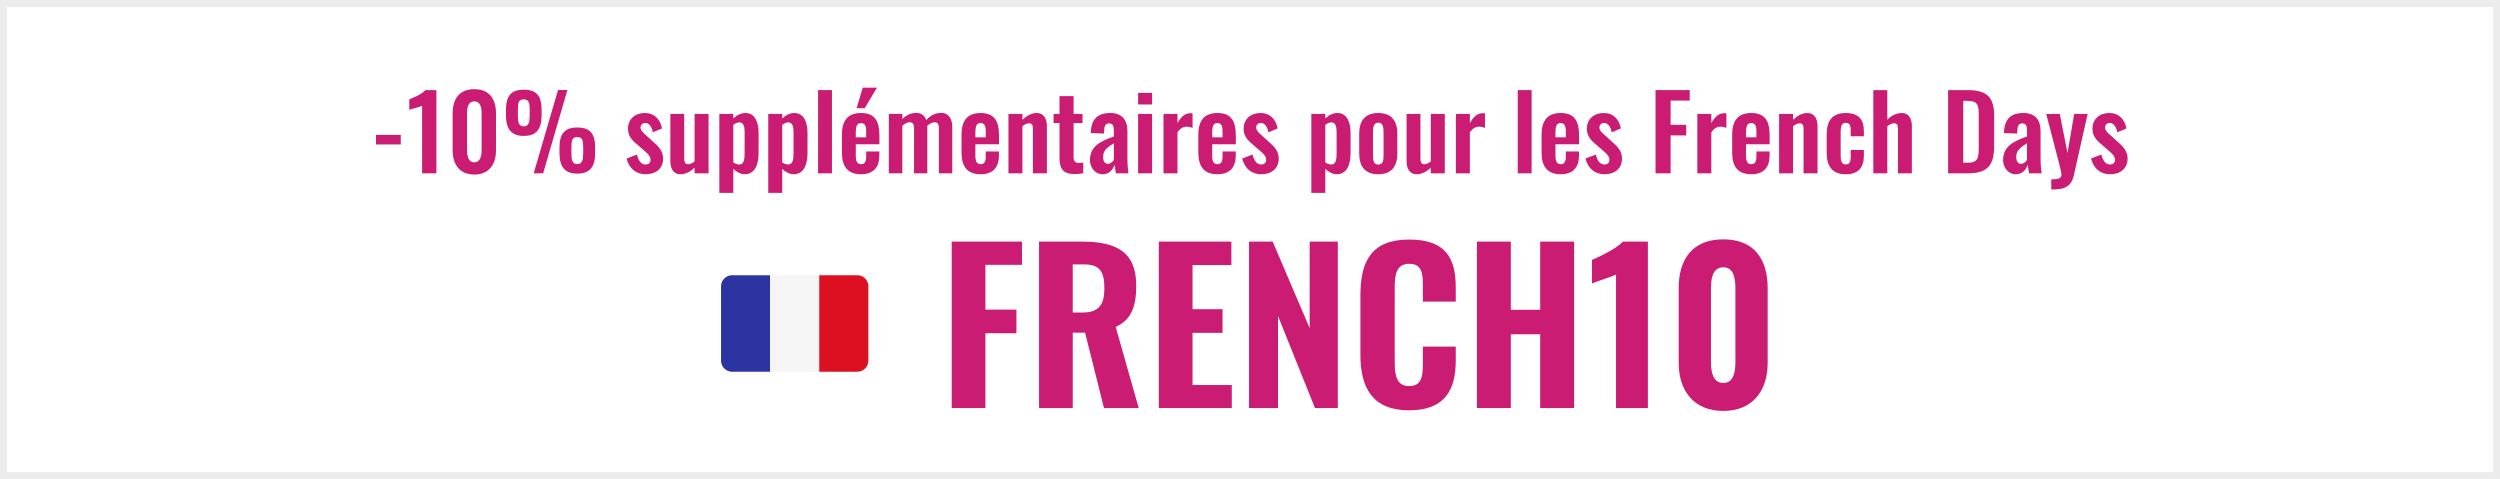<?xml version="1.0" encoding="UTF-8"?>
<svg id="Calque_1" xmlns="http://www.w3.org/2000/svg" viewBox="0 0 730 140">
  <rect x="0" y="0" width="730" height="140" fill="#808080" stroke="none"/>
  <defs>
    <style>
      .cls-1 {
        fill: #fff;
      }

      .cls-2 {
        fill: #f5f5f5;
      }

      .cls-3 {
        fill: #ca1c72;
      }

      .cls-4 {
        fill: #dc1021;
      }

      .cls-5 {
        fill: #ececec;
      }

      .cls-6 {
        fill: #2c34a2;
      }
    </style>
  </defs>
  <path class="cls-1" d="M1,1h728v138H1V1Z"/>
  <path class="cls-5" d="M728,2v136H2V2h726M730,0H0v140h730V0Z"/>
  <g>
    <path class="cls-3" d="M109.79,39.39h7.23v2.79h-7.23v-2.79Z"/>
    <path class="cls-3" d="M123.26,30.9c-.48.3-3.24.93-3.75,1.17v-3.09c1.11-.39,3.69-1.47,4.71-2.67h3.21v24.3h-4.17v-19.71Z"/>
    <path class="cls-3" d="M132.17,43.92v-10.77c0-4.26,1.92-7.11,6.33-7.11s6.33,2.88,6.33,7.11v10.77c0,4.14-2.1,7.05-6.33,7.05s-6.33-2.91-6.33-7.05ZM140.63,43.86v-10.65c0-1.65-.24-3.6-2.13-3.6s-2.13,1.95-2.13,3.6v10.65c0,1.56.33,3.54,2.13,3.54s2.13-1.98,2.13-3.54Z"/>
    <path class="cls-3" d="M147.74,33.63v-1.47c0-4.02,1.38-5.97,5.19-5.97s5.22,1.89,5.22,5.85v1.65c0,3.9-1.44,6-5.22,6s-5.19-2.19-5.19-6.06ZM154.67,33.57v-1.44c0-1.95-.15-3.12-1.74-3.12s-1.71,1.17-1.71,3.15v1.44c0,1.95.18,3.3,1.71,3.3s1.74-1.38,1.74-3.33ZM162.95,26.28h2.73l-7.08,24.33h-2.76l7.11-24.33ZM163.37,44.64v-1.47c0-3.96,1.38-5.94,5.19-5.94s5.22,1.89,5.22,5.85v1.62c0,3.93-1.44,6-5.22,6s-5.19-2.16-5.19-6.06ZM170.3,44.61v-1.44c0-1.98-.15-3.15-1.74-3.15s-1.71,1.2-1.71,3.15v1.44c0,1.95.18,3.3,1.71,3.3s1.74-1.38,1.74-3.3Z"/>
    <path class="cls-3" d="M182.96,46.29l3.03-1.17c.45,1.89,1.26,2.91,2.52,2.91.93,0,1.44-.51,1.44-1.35,0-.96-.51-1.59-1.92-2.76l-2.07-1.8c-1.56-1.29-2.58-2.49-2.58-4.59,0-2.79,2.13-4.53,4.92-4.53s4.5,1.83,5.01,4.5l-2.67,1.14c-.3-1.44-.99-2.73-2.22-2.73-.87,0-1.38.6-1.38,1.38,0,.66.6,1.38,1.68,2.28l2.1,1.92c1.38,1.2,2.82,2.58,2.82,4.8,0,3.03-2.25,4.59-5.07,4.59s-4.83-1.59-5.61-4.59Z"/>
    <path class="cls-3" d="M195.74,47.07v-13.8h4.05v13.05c0,1.02.27,1.65,1.2,1.65.57,0,1.2-.36,1.83-.81v-13.89h4.08v17.34h-4.08v-1.65c-1.2,1.14-2.58,1.92-4.17,1.92-2.1,0-2.91-1.8-2.91-3.81Z"/>
    <path class="cls-3" d="M210.05,33.27h4.08v1.32c.99-.96,2.22-1.59,3.54-1.59,3.12,0,3.84,3.33,3.84,5.79v5.88c0,3.45-1.11,6.21-4.05,6.21-1.23,0-2.37-.66-3.33-1.56v6.99h-4.08v-23.04ZM217.43,44.82v-6.24c0-1.56-.27-2.85-1.53-2.85-.66,0-1.29.33-1.77.75v10.95c.51.36,1.11.6,1.8.6,1.26,0,1.5-1.44,1.5-3.21Z"/>
    <path class="cls-3" d="M224.33,33.27h4.08v1.32c.99-.96,2.22-1.59,3.54-1.59,3.12,0,3.84,3.33,3.84,5.79v5.88c0,3.45-1.11,6.21-4.05,6.21-1.23,0-2.37-.66-3.33-1.56v6.99h-4.08v-23.04ZM231.71,44.82v-6.24c0-1.56-.27-2.85-1.53-2.85-.66,0-1.29.33-1.77.75v10.95c.51.36,1.11.6,1.8.6,1.26,0,1.5-1.44,1.5-3.21Z"/>
    <path class="cls-3" d="M238.88,26.31h4.05v24.3h-4.05v-24.3Z"/>
    <path class="cls-3" d="M245.84,44.52v-5.16c0-4.17,1.74-6.36,5.58-6.36,4.08,0,5.37,2.4,5.37,6.63v2.49h-6.9v3.42c0,1.71.51,2.4,1.56,2.4s1.47-.75,1.47-2.25v-1.47h3.84v1.2c0,3.51-1.77,5.46-5.34,5.46-3.9,0-5.58-2.25-5.58-6.36ZM252.92,40.11v-1.65c0-1.74-.36-2.52-1.5-2.52s-1.53.69-1.53,2.97v1.2h3.03ZM251.93,25.59h4.14l-3.57,6h-2.37l1.8-6Z"/>
    <path class="cls-3" d="M259.55,33.27h3.93v1.53c1.23-1.29,2.64-1.83,4.08-1.83,1.32,0,2.43.63,2.91,2.1,1.29-1.5,2.82-2.1,4.38-2.1,1.86,0,3.21,1.35,3.21,4.08v13.56h-3.9v-13.17c0-1.32-.48-1.74-1.26-1.74-.63,0-1.47.39-2.13,1.02v13.89h-3.87v-13.17c0-1.32-.48-1.74-1.29-1.74-.63,0-1.44.39-2.13,1.02v13.89h-3.93v-17.34Z"/>
    <path class="cls-3" d="M280.76,44.52v-5.16c0-4.17,1.74-6.36,5.58-6.36,4.08,0,5.37,2.4,5.37,6.63v2.49h-6.9v3.42c0,1.71.51,2.4,1.56,2.4s1.47-.75,1.47-2.25v-1.47h3.84v1.2c0,3.51-1.77,5.46-5.34,5.46-3.9,0-5.58-2.25-5.58-6.36ZM287.84,40.11v-1.65c0-1.74-.36-2.52-1.5-2.52s-1.53.69-1.53,2.97v1.2h3.03Z"/>
    <path class="cls-3" d="M294.47,33.27h4.08v1.71c1.23-1.17,2.61-1.98,4.2-1.98,2.1,0,2.94,1.8,2.94,3.81v13.8h-4.08v-12.99c0-1.05-.24-1.62-1.17-1.62-.57,0-1.23.36-1.89.84v13.77h-4.08v-17.34Z"/>
    <path class="cls-3" d="M309.38,46.29v-10.35h-1.74v-2.67h1.74v-5.19h4.11v5.19h2.61v2.67h-2.61v9.99c0,1.17.51,1.65,1.56,1.65.42,0,.87-.03,1.26-.12v3.15c-.69.12-1.59.21-2.61.21-3.33,0-4.32-1.71-4.32-4.53Z"/>
    <path class="cls-3" d="M318.26,46.77c0-4.32,3.51-5.64,6.99-6.93v-1.5c0-1.47-.21-2.31-1.38-2.31-1.05,0-1.41.78-1.44,1.92l-.06,1.05-3.87-.15c.12-3.99,1.92-5.85,5.7-5.85,3.48,0,5.01,2.04,5.01,5.34v8.01c0,1.92.18,3.3.3,4.26h-3.66c-.15-.78-.36-2.01-.42-2.49-.42,1.38-1.5,2.76-3.42,2.76-2.34,0-3.75-2.1-3.75-4.11ZM325.25,46.71v-4.86c-1.8,1.05-3.15,2.04-3.15,3.93,0,1.29.51,2.07,1.41,2.07.78,0,1.44-.69,1.74-1.14Z"/>
    <path class="cls-3" d="M332.33,27.12h4.08v3.39h-4.08v-3.39ZM332.33,33.27h4.08v17.34h-4.08v-17.34Z"/>
    <path class="cls-3" d="M339.74,33.27h4.08v2.67c1.17-2.04,2.31-2.88,3.78-2.88.21,0,.39,0,.63.06v4.23c-.48-.18-1.05-.36-1.68-.36-1.08,0-1.95.51-2.73,1.68v11.94h-4.08v-17.34Z"/>
    <path class="cls-3" d="M349.91,44.52v-5.16c0-4.17,1.74-6.36,5.58-6.36,4.08,0,5.37,2.4,5.37,6.63v2.49h-6.9v3.42c0,1.71.51,2.4,1.56,2.4s1.47-.75,1.47-2.25v-1.47h3.84v1.2c0,3.51-1.77,5.46-5.34,5.46-3.9,0-5.58-2.25-5.58-6.36ZM356.99,40.11v-1.65c0-1.74-.36-2.52-1.5-2.52s-1.53.69-1.53,2.97v1.2h3.03Z"/>
    <path class="cls-3" d="M362.72,46.29l3.03-1.17c.45,1.89,1.26,2.91,2.52,2.91.93,0,1.44-.51,1.44-1.35,0-.96-.51-1.59-1.92-2.76l-2.07-1.8c-1.56-1.29-2.58-2.49-2.58-4.59,0-2.79,2.13-4.53,4.92-4.53s4.5,1.83,5.01,4.5l-2.67,1.14c-.3-1.44-.99-2.73-2.22-2.73-.87,0-1.38.6-1.38,1.38,0,.66.6,1.38,1.68,2.28l2.1,1.92c1.38,1.2,2.82,2.58,2.82,4.8,0,3.03-2.25,4.59-5.07,4.59s-4.83-1.59-5.61-4.59Z"/>
    <path class="cls-3" d="M382.91,33.27h4.08v1.32c.99-.96,2.22-1.59,3.54-1.59,3.12,0,3.84,3.33,3.84,5.79v5.88c0,3.45-1.11,6.21-4.05,6.21-1.23,0-2.37-.66-3.33-1.56v6.99h-4.08v-23.04ZM390.29,44.82v-6.24c0-1.56-.27-2.85-1.53-2.85-.66,0-1.29.33-1.77.75v10.95c.51.36,1.11.6,1.8.6,1.26,0,1.5-1.44,1.5-3.21Z"/>
    <path class="cls-3" d="M396.89,44.85v-5.82c0-3.84,1.77-6.03,5.55-6.03s5.58,2.19,5.58,6.03v5.82c0,3.84-1.8,6.03-5.58,6.03s-5.55-2.19-5.55-6.03ZM404,45.15v-6.39c0-1.62-.15-2.94-1.53-2.94s-1.56,1.32-1.56,2.94v6.39c0,1.59.15,2.91,1.56,2.91s1.53-1.29,1.53-2.91Z"/>
    <path class="cls-3" d="M410.72,47.07v-13.8h4.05v13.05c0,1.02.27,1.65,1.2,1.65.57,0,1.2-.36,1.83-.81v-13.89h4.08v17.34h-4.08v-1.65c-1.2,1.14-2.58,1.92-4.17,1.92-2.1,0-2.91-1.8-2.91-3.81Z"/>
    <path class="cls-3" d="M425.12,33.27h4.08v2.67c1.17-2.04,2.31-2.88,3.78-2.88.21,0,.39,0,.63.06v4.23c-.48-.18-1.05-.36-1.68-.36-1.08,0-1.95.51-2.73,1.68v11.94h-4.08v-17.34Z"/>
    <path class="cls-3" d="M443.18,26.31h4.05v24.3h-4.05v-24.3Z"/>
    <path class="cls-3" d="M450.14,44.52v-5.16c0-4.17,1.74-6.36,5.58-6.36,4.08,0,5.37,2.4,5.37,6.63v2.49h-6.9v3.42c0,1.71.51,2.4,1.56,2.4s1.47-.75,1.47-2.25v-1.47h3.84v1.2c0,3.51-1.77,5.46-5.34,5.46-3.9,0-5.58-2.25-5.58-6.36ZM457.22,40.11v-1.65c0-1.74-.36-2.52-1.5-2.52s-1.53.69-1.53,2.97v1.2h3.03Z"/>
    <path class="cls-3" d="M462.95,46.29l3.03-1.17c.45,1.89,1.26,2.91,2.52,2.91.93,0,1.44-.51,1.44-1.35,0-.96-.51-1.59-1.92-2.76l-2.07-1.8c-1.56-1.29-2.58-2.49-2.58-4.59,0-2.79,2.13-4.53,4.92-4.53s4.5,1.83,5.01,4.5l-2.67,1.14c-.3-1.44-.99-2.73-2.22-2.73-.87,0-1.38.6-1.38,1.38,0,.66.6,1.38,1.68,2.28l2.1,1.92c1.38,1.2,2.82,2.58,2.82,4.8,0,3.03-2.25,4.59-5.07,4.59s-4.83-1.59-5.61-4.59Z"/>
    <path class="cls-3" d="M483.41,26.31h9.99v3.06h-5.58v7.08h4.56v3.09h-4.56v11.07h-4.41v-24.3Z"/>
    <path class="cls-3" d="M495.62,33.27h4.08v2.67c1.17-2.04,2.31-2.88,3.78-2.88.21,0,.39,0,.63.06v4.23c-.48-.18-1.05-.36-1.68-.36-1.08,0-1.95.51-2.73,1.68v11.94h-4.08v-17.34Z"/>
    <path class="cls-3" d="M505.79,44.52v-5.16c0-4.17,1.74-6.36,5.58-6.36,4.08,0,5.37,2.4,5.37,6.63v2.49h-6.9v3.42c0,1.71.51,2.4,1.56,2.4s1.47-.75,1.47-2.25v-1.47h3.84v1.2c0,3.51-1.77,5.46-5.34,5.46-3.9,0-5.58-2.25-5.58-6.36ZM512.87,40.11v-1.65c0-1.74-.36-2.52-1.5-2.52s-1.53.69-1.53,2.97v1.2h3.03Z"/>
    <path class="cls-3" d="M519.5,33.27h4.08v1.71c1.23-1.17,2.61-1.98,4.2-1.98,2.1,0,2.94,1.8,2.94,3.81v13.8h-4.08v-12.99c0-1.05-.24-1.62-1.17-1.62-.57,0-1.23.36-1.89.84v13.77h-4.08v-17.34Z"/>
    <path class="cls-3" d="M533.39,44.55v-5.22c0-3.99,1.56-6.33,5.55-6.33,3.72,0,5.31,1.8,5.31,5.34v1.44h-3.84v-1.53c0-1.8-.39-2.37-1.44-2.37-1.17,0-1.5.72-1.5,2.94v6.36c0,2.22.45,2.82,1.5,2.82,1.17,0,1.44-.81,1.44-2.34v-1.86h3.84v1.65c0,3.51-1.62,5.43-5.31,5.43-4.02,0-5.55-2.43-5.55-6.33Z"/>
    <path class="cls-3" d="M547.01,26.31h4.08v8.64c1.23-1.23,2.64-1.95,4.29-1.95,2.07,0,2.88,1.8,2.88,3.81v13.8h-4.05v-12.99c0-1.05-.24-1.62-1.17-1.62-.6,0-1.29.36-1.95.87v13.74h-4.08v-24.3Z"/>
    <path class="cls-3" d="M568.85,26.31h5.73c5.91,0,7.71,2.37,7.71,7.56v8.85c0,5.34-1.83,7.89-7.53,7.89h-5.91v-24.3ZM574.64,47.52c3.03,0,3.15-1.62,3.15-4.65v-9.3c0-2.91-.3-4.11-3.21-4.11h-1.32v18.06h1.38Z"/>
    <path class="cls-3" d="M584.9,46.77c0-4.32,3.51-5.64,6.99-6.93v-1.5c0-1.47-.21-2.31-1.38-2.31-1.05,0-1.41.78-1.44,1.92l-.06,1.05-3.87-.15c.12-3.99,1.92-5.85,5.7-5.85,3.48,0,5.01,2.04,5.01,5.34v8.01c0,1.92.18,3.3.3,4.26h-3.66c-.15-.78-.36-2.01-.42-2.49-.42,1.38-1.5,2.76-3.42,2.76-2.34,0-3.75-2.1-3.75-4.11ZM591.89,46.71v-4.86c-1.8,1.05-3.15,2.04-3.15,3.93,0,1.29.51,2.07,1.41,2.07.78,0,1.44-.69,1.74-1.14Z"/>
    <path class="cls-3" d="M598.97,52.38c2.07,0,2.97-.27,2.97-1.38,0-.51-.3-1.74-.63-3.06l-3.81-14.67h3.96l2.25,11.46,1.95-11.46h3.93l-4.05,18.03c-.69,3.06-2.7,4.02-5.79,4.02h-.78v-2.94Z"/>
    <path class="cls-3" d="M610.58,46.29l3.03-1.17c.45,1.89,1.26,2.91,2.52,2.91.93,0,1.44-.51,1.44-1.35,0-.96-.51-1.59-1.92-2.76l-2.07-1.8c-1.56-1.29-2.58-2.49-2.58-4.59,0-2.79,2.13-4.53,4.92-4.53s4.5,1.83,5.01,4.5l-2.67,1.14c-.3-1.44-.99-2.73-2.22-2.73-.87,0-1.38.6-1.38,1.38,0,.66.6,1.38,1.68,2.28l2.1,1.92c1.38,1.2,2.82,2.58,2.82,4.8,0,3.03-2.25,4.59-5.07,4.59s-4.83-1.59-5.61-4.59Z"/>
  </g>
  <path class="cls-5" d="M728,2v136H2V2h726M730,0H0v140h730V0Z"/>
  <g>
    <g>
      <path class="cls-3" d="M277.9,70.55h20.52v6.78h-10.68v13.08h9.06v6.9h-9.06v21.84h-9.84v-48.6Z"/>
      <path class="cls-3" d="M303.4,70.55h12.6c9.78,0,15.78,2.88,15.78,12.84,0,5.94-1.32,9.96-6,12.06l6.72,23.7h-10.14l-5.52-22.02h-3.6v22.02h-9.84v-48.6ZM316.18,91.25c4.74,0,6.3-2.34,6.3-7.08s-1.26-6.96-5.82-6.96h-3.42v14.04h2.94Z"/>
      <path class="cls-3" d="M338.38,70.55h21.18v6.84h-11.34v12.9h8.76v6.9h-8.76v15.24h11.46v6.72h-21.3v-48.6Z"/>
      <path class="cls-3" d="M364.72,70.55h6.9l10.8,25.26v-25.26h8.22v48.6h-6.66l-10.8-26.88v26.88h-8.46v-48.6Z"/>
      <path class="cls-3" d="M397.24,103.61v-17.4c0-10.02,3.3-16.26,14.22-16.26s13.62,5.64,13.62,14.04v4.08h-9.6v-4.5c0-3.42-.12-6.54-3.96-6.54s-4.26,3.24-4.26,6.84v22.08c0,4.14.78,6.78,4.26,6.78,3.78,0,3.96-3.24,3.96-6.78v-4.74h9.6v4.02c0,8.46-3,14.58-13.62,14.58s-14.22-6.48-14.22-16.2Z"/>
      <path class="cls-3" d="M431.26,70.55h9.9v19.92h8.58v-19.92h9.9v48.6h-9.9v-21.54h-8.58v21.54h-9.9v-48.6Z"/>
      <path class="cls-3" d="M471.88,80.15c-1.44.78-5.58,1.92-7.02,2.64v-6.9c1.92-.78,7.26-3.36,9.06-5.34h7.26v48.6h-9.3v-39Z"/>
      <path class="cls-3" d="M490.18,105.95v-21.78c0-8.52,4.02-14.28,13.02-14.28s12.96,5.76,12.96,14.28v21.78c0,8.22-4.44,14.04-12.96,14.04s-13.02-5.76-13.02-14.04ZM506.74,105.77v-21.42c0-2.58-.24-6.3-3.54-6.3s-3.6,3.72-3.6,6.3v21.42c0,2.4.42,6.06,3.6,6.06s3.54-3.66,3.54-6.06Z"/>
    </g>
    <path class="cls-6" d="M213.76,80.37c-1.77,0-3.22,1.45-3.22,3.22v21.74c0,1.78,1.45,3.22,3.22,3.22h11.12v-28.18h-11.12Z"/>
    <rect class="cls-2" x="224.88" y="80.37" width="14.34" height="28.19"/>
    <path class="cls-4" d="M250.34,80.37h-11.12v28.18h11.12c1.78,0,3.22-1.45,3.22-3.22v-21.74c0-1.77-1.44-3.22-3.21-3.22Z"/>
  </g>
  <path class="cls-5" d="M728,2v136H2V2h726M730,0H0v140h730V0Z"/>
</svg>